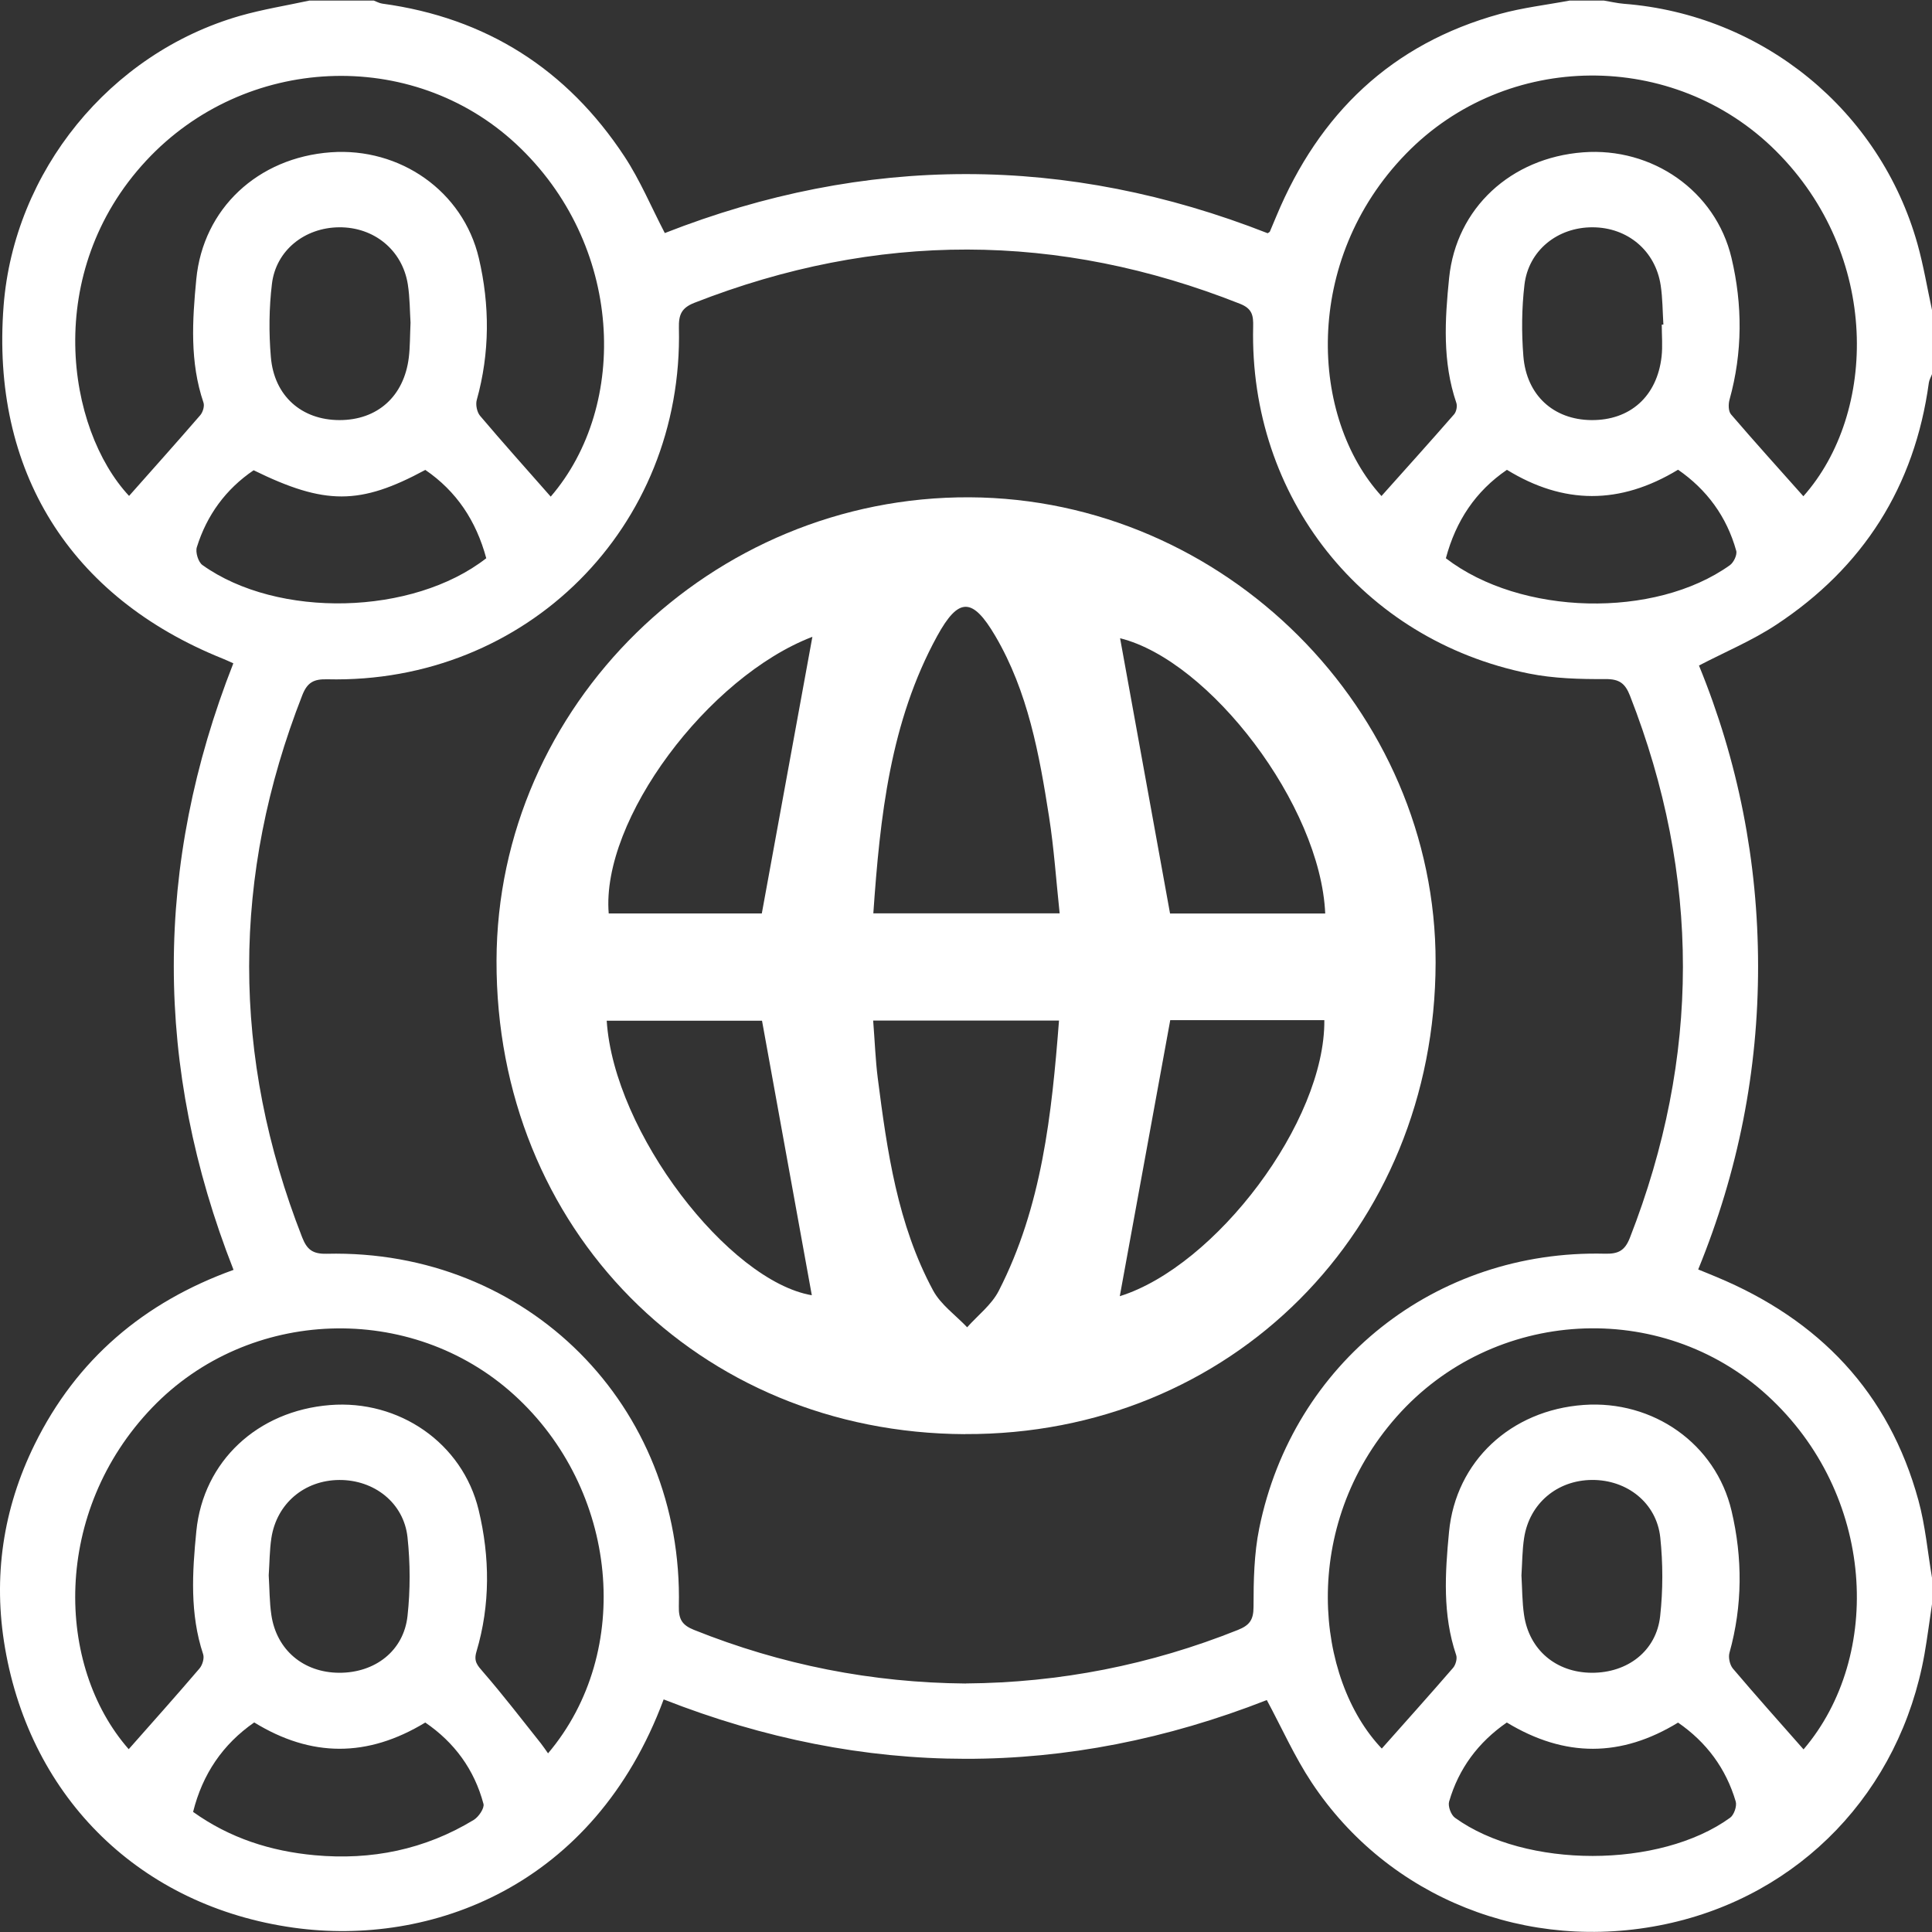 <svg width="57" height="57" viewBox="0 0 57 57" fill="none" xmlns="http://www.w3.org/2000/svg">
<rect x="0" y="0" width="57" height="57" fill="#333333" stroke="none"/>
<path d="M9.132 0.016C9.763 0.016 10.393 0.016 11.025 0.016C11.109 0.047 11.192 0.095 11.279 0.107C14.345 0.524 16.728 2.042 18.422 4.614C18.885 5.317 19.214 6.107 19.614 6.876C25.531 4.555 31.477 4.556 37.4 6.881C37.437 6.854 37.459 6.847 37.465 6.833C37.531 6.681 37.594 6.528 37.658 6.374C38.918 3.352 41.056 1.291 44.249 0.412C44.922 0.226 45.625 0.145 46.313 0.016C46.647 0.016 46.981 0.016 47.315 0.016C47.514 0.048 47.712 0.096 47.912 0.112C52.005 0.431 55.466 3.254 56.573 7.203C56.751 7.84 56.859 8.497 57 9.145V11.038C56.969 11.123 56.92 11.204 56.907 11.292C56.488 14.357 54.972 16.741 52.4 18.435C51.697 18.898 50.908 19.228 50.125 19.635C51.28 22.456 51.866 25.42 51.869 28.492C51.873 31.582 51.284 34.564 50.102 37.453C50.305 37.536 50.474 37.603 50.641 37.674C53.665 38.933 55.727 41.073 56.6 44.266C56.803 45.007 56.871 45.787 57 46.549V47.328C56.926 47.82 56.864 48.314 56.778 48.804C56.059 52.855 53.111 55.928 49.139 56.769C45.068 57.631 40.962 56.006 38.699 52.591C38.194 51.829 37.819 50.983 37.375 50.157C31.461 52.474 25.515 52.469 19.58 50.138C17.522 55.676 12.692 57.436 8.663 56.873C4.164 56.245 0.916 53.081 0.148 48.62C-0.212 46.529 0.086 44.517 1.022 42.615C2.259 40.102 4.249 38.417 6.89 37.465C4.537 31.478 4.545 25.518 6.884 19.57C6.747 19.508 6.663 19.469 6.579 19.435C2.053 17.619 -0.269 13.884 0.106 9.026C0.413 5.054 3.239 1.573 7.078 0.468C7.751 0.276 8.447 0.164 9.132 0.016ZM28.496 49.667C31.27 49.646 33.943 49.12 36.52 48.089C36.86 47.953 36.983 47.798 36.983 47.408C36.983 46.632 36.998 45.842 37.152 45.087C38.145 40.203 42.358 36.866 47.35 36.988C47.743 36.998 47.936 36.901 48.085 36.523C50.17 31.188 50.176 25.86 48.089 20.524C47.946 20.161 47.777 20.032 47.367 20.035C46.611 20.039 45.838 20.019 45.101 19.87C40.189 18.877 36.855 14.666 36.972 9.637C36.98 9.308 36.945 9.107 36.587 8.964C31.221 6.837 25.86 6.831 20.486 8.934C20.102 9.085 20.021 9.289 20.03 9.676C20.167 15.552 15.534 20.181 9.653 20.041C9.257 20.032 9.067 20.132 8.919 20.509C6.83 25.844 6.827 31.171 8.915 36.506C9.058 36.87 9.227 36.999 9.638 36.99C15.556 36.849 20.165 41.466 20.028 47.392C20.019 47.775 20.126 47.946 20.473 48.086C23.05 49.119 25.722 49.646 28.497 49.669L28.496 49.667ZM53.209 51.614C55.563 48.858 55.334 44.084 52.139 41.167C49.007 38.306 44.056 38.579 41.209 41.792C38.326 45.046 38.815 49.541 40.767 51.588C41.465 50.801 42.175 50.011 42.87 49.207C42.947 49.117 42.997 48.937 42.962 48.831C42.556 47.636 42.634 46.41 42.751 45.194C42.952 43.108 44.576 41.604 46.723 41.45C48.766 41.304 50.619 42.588 51.087 44.579C51.413 45.962 51.413 47.37 51.025 48.761C50.986 48.899 51.034 49.117 51.125 49.227C51.801 50.024 52.498 50.804 53.209 51.611V51.614ZM40.758 14.634C41.469 13.838 42.192 13.036 42.901 12.223C42.967 12.147 43 11.983 42.967 11.887C42.553 10.674 42.628 9.431 42.754 8.196C42.965 6.138 44.576 4.656 46.706 4.494C48.742 4.339 50.613 5.626 51.084 7.607C51.412 8.989 51.414 10.398 51.027 11.789C50.989 11.924 50.99 12.133 51.071 12.226C51.773 13.044 52.497 13.845 53.205 14.641C55.386 12.188 55.481 7.523 52.391 4.449C49.383 1.456 44.443 1.492 41.483 4.535C38.406 7.696 38.658 12.335 40.758 14.635V14.634ZM3.797 51.607C4.51 50.8 5.207 50.02 5.886 49.225C5.972 49.124 6.032 48.925 5.994 48.807C5.597 47.611 5.672 46.386 5.793 45.169C6 43.108 7.599 41.625 9.733 41.454C11.768 41.29 13.645 42.569 14.122 44.551C14.454 45.933 14.469 47.346 14.057 48.728C13.97 49.02 14.084 49.133 14.255 49.331C14.846 50.012 15.395 50.729 15.957 51.434C16.03 51.526 16.094 51.625 16.169 51.729C18.711 48.723 18.241 43.939 15.163 41.149C12.131 38.402 7.344 38.564 4.496 41.522C1.536 44.598 1.634 49.142 3.797 51.606V51.607ZM16.248 14.652C18.572 11.953 18.396 7.195 15.224 4.246C12.15 1.389 7.226 1.607 4.313 4.74C1.248 8.038 1.966 12.656 3.808 14.631C4.505 13.844 5.214 13.053 5.908 12.25C5.985 12.161 6.039 11.98 6.003 11.877C5.597 10.682 5.674 9.456 5.791 8.239C5.992 6.151 7.611 4.649 9.76 4.493C11.799 4.346 13.661 5.635 14.128 7.618C14.452 9.001 14.454 10.409 14.066 11.8C14.027 11.939 14.072 12.158 14.163 12.267C14.839 13.065 15.537 13.844 16.248 14.652ZM14.346 16.469C14.047 15.364 13.468 14.493 12.548 13.864C10.62 14.905 9.588 14.906 7.483 13.874C6.661 14.432 6.102 15.198 5.807 16.145C5.761 16.294 5.849 16.583 5.973 16.671C8.193 18.256 12.178 18.162 14.347 16.469H14.346ZM42.657 16.47C44.867 18.168 48.821 18.258 51.037 16.675C51.149 16.595 51.257 16.369 51.224 16.25C50.942 15.236 50.352 14.442 49.508 13.858C47.79 14.899 46.13 14.886 44.459 13.861C43.534 14.493 42.954 15.364 42.658 16.469L42.657 16.47ZM5.696 53.456C6.787 54.236 7.993 54.616 9.285 54.735C10.955 54.888 12.533 54.57 13.975 53.694C14.121 53.606 14.297 53.347 14.264 53.22C13.993 52.203 13.402 51.403 12.547 50.82C10.841 51.855 9.181 51.85 7.5 50.817C6.573 51.462 5.977 52.337 5.697 53.456H5.696ZM44.456 50.819C43.612 51.403 43.036 52.178 42.753 53.153C42.714 53.288 42.808 53.544 42.925 53.629C45.005 55.132 48.97 55.132 51.045 53.628C51.16 53.544 51.249 53.285 51.209 53.149C50.921 52.175 50.347 51.401 49.508 50.822C47.837 51.843 46.177 51.862 44.457 50.82L44.456 50.819ZM49.027 9.577C49.043 9.577 49.059 9.577 49.075 9.576C49.051 9.189 49.053 8.797 48.995 8.416C48.84 7.396 48.018 6.709 46.987 6.706C45.955 6.702 45.096 7.385 44.976 8.403C44.895 9.096 44.888 9.809 44.944 10.506C45.036 11.665 45.837 12.382 46.946 12.394C48.091 12.406 48.889 11.696 49.022 10.519C49.056 10.209 49.027 9.891 49.027 9.578V9.577ZM44.887 46.47C44.911 46.871 44.907 47.261 44.964 47.644C45.115 48.679 45.91 49.346 46.96 49.352C48.019 49.357 48.868 48.708 48.98 47.68C49.064 46.915 49.064 46.125 48.983 45.359C48.874 44.34 48.003 43.658 46.973 43.663C45.942 43.668 45.122 44.357 44.966 45.375C44.91 45.739 44.911 46.111 44.888 46.468L44.887 46.47ZM12.112 9.518C12.091 9.199 12.094 8.789 12.032 8.39C11.872 7.378 11.034 6.696 10.003 6.706C8.992 6.715 8.142 7.384 8.023 8.374C7.937 9.085 7.93 9.817 7.991 10.532C8.087 11.684 8.9 12.392 10.013 12.394C11.134 12.396 11.92 11.695 12.061 10.549C12.099 10.238 12.094 9.923 12.112 9.52V9.518ZM7.928 46.476C7.953 46.873 7.949 47.265 8.006 47.647C8.159 48.68 8.955 49.347 10.006 49.352C11.065 49.356 11.911 48.706 12.023 47.676C12.107 46.911 12.105 46.122 12.023 45.356C11.914 44.339 11.04 43.658 10.009 43.664C8.979 43.671 8.161 44.36 8.006 45.38C7.952 45.743 7.953 46.116 7.928 46.476Z" fill="white"/>
<path d="M28.471 42.312C20.593 42.28 14.628 36.252 14.649 28.341C14.667 20.818 20.984 14.633 28.608 14.672C36.125 14.711 42.368 20.945 42.355 28.4C42.34 36.302 36.312 42.342 28.471 42.31V42.312ZM25.765 26.947H31.263C31.159 25.966 31.096 25.026 30.951 24.101C30.662 22.253 30.329 20.407 29.365 18.764C28.692 17.619 28.282 17.611 27.648 18.768C26.262 21.3 25.965 24.088 25.766 26.947H25.765ZM25.761 30.108C25.81 30.734 25.829 31.271 25.896 31.803C26.173 33.963 26.478 36.121 27.529 38.072C27.756 38.492 28.193 38.8 28.534 39.159C28.85 38.804 29.256 38.495 29.466 38.084C30.741 35.597 31.028 32.886 31.244 30.109H25.761V30.108ZM22.476 26.949C22.986 24.16 23.485 21.434 23.968 18.788C20.891 19.967 17.73 24.184 17.959 26.949H22.475H22.476ZM22.482 30.115H17.9C18.112 33.416 21.497 37.793 23.951 38.214C23.472 35.577 22.982 32.87 22.482 30.115ZM39.098 26.951C38.959 23.753 35.686 19.486 33.046 18.83C33.526 21.477 34.021 24.201 34.52 26.951H39.098ZM34.526 30.097C34.012 32.911 33.517 35.616 33.037 38.242C35.864 37.359 39.1 33.095 39.072 30.097H34.526Z" fill="white"/>
</svg>
